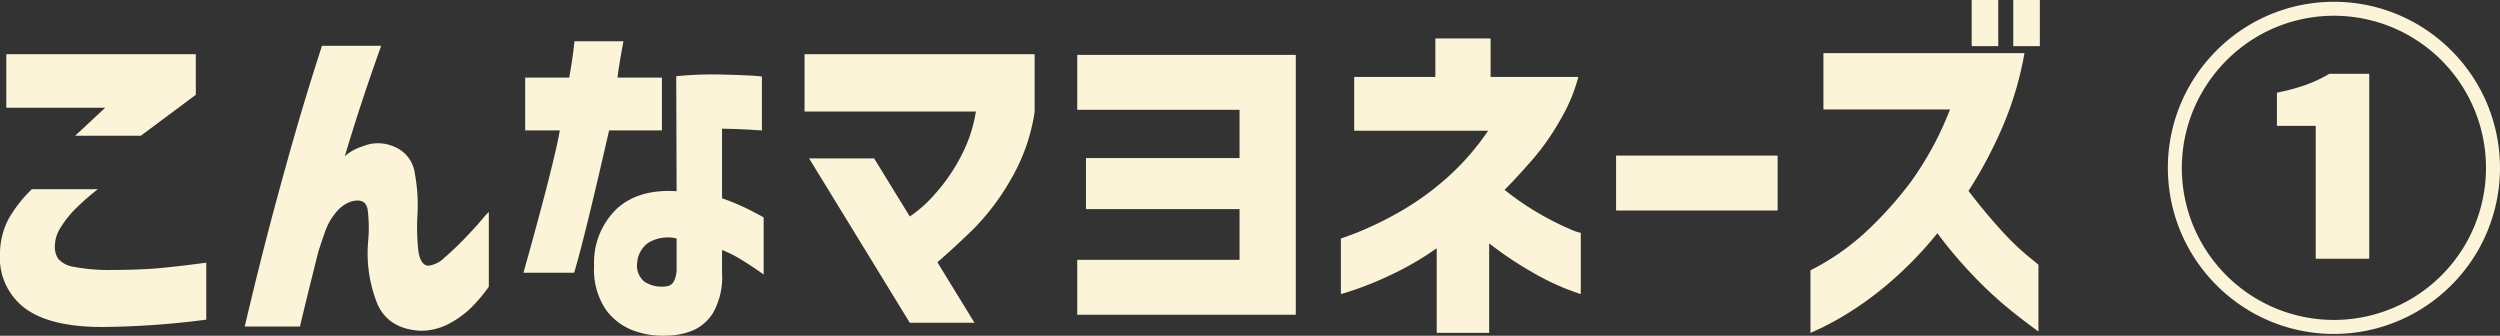 <svg xmlns="http://www.w3.org/2000/svg" width="314.211" height="42.197" viewBox="0 0 314.211 42.197">
  <rect x="0" y="0" width="314.211" height="42.197" fill="#333333" stroke="none"/>
  <g id="グループ_2371" data-name="グループ 2371" transform="translate(-218.782 -508.643)">
    <path id="パス_4505" data-name="パス 4505" d="M222.408,40.42h8.3a33.257,33.257,0,0,0-2.79,2.438,13.043,13.043,0,0,0-1.868,2.351,4.365,4.365,0,0,0-.747,2.462,2.6,2.6,0,0,0,.439,1.515,3.168,3.168,0,0,0,1.912.989,22.964,22.964,0,0,0,4.592.4q3.561,0,6.065-.22t6.021-.7v7.164a107.361,107.361,0,0,1-13.052.923q-6.593,0-9.756-2.373a7.937,7.937,0,0,1-3.12-6.855,9.621,9.621,0,0,1,1.076-4.351,16.909,16.909,0,0,1,2.923-3.735m13.711-6.725h-8.262l3.779-3.517H219.2V23.456h23.818v5.1Z" transform="translate(0.374 491.999)" fill="#fcf4d8"/>
    <path id="パス_4506" data-name="パス 4506" d="M258.883,22.4h7.427q-1.275,3.6-2.307,6.7t-2.265,7.186a5.955,5.955,0,0,1,2.2-1.232A5.048,5.048,0,0,1,268,35.1a4.214,4.214,0,0,1,2.55,3.362,21.976,21.976,0,0,1,.329,5.121A26.827,26.827,0,0,0,270.967,48q.219,1.911,1.232,2.044a3.44,3.44,0,0,0,2.065-1.011q1.186-1.011,2.483-2.352t2.176-2.373a11.439,11.439,0,0,1,.922-1.032v9.4a19.538,19.538,0,0,1-2.4,2.813A11.907,11.907,0,0,1,274.7,57.4a7.49,7.49,0,0,1-3.472.813q-3.912-.22-5.339-3.252a17.085,17.085,0,0,1-1.209-8,17.906,17.906,0,0,0-.067-3.977q-.24-1.473-2-1.032a4.123,4.123,0,0,0-1.954,1.362,7.544,7.544,0,0,0-1.384,2.417q-.484,1.362-.879,2.637-.573,2.284-1.166,4.679t-1.121,4.637h-6.942q1.45-6.153,2.769-11.25t3.076-11.316q1.755-6.219,3.867-12.723" transform="translate(0.374 491.999)" fill="#fcf4d8"/>
    <path id="パス_4507" data-name="パス 4507" d="M288.765,33.035h-4.35V26.4h5.537q.351-1.979.505-3.252t.154-1.319h6.152q-.615,3.342-.747,4.571H301.6v6.635h-6.637q-3.12,13.669-4.394,17.887H284.2q3.823-13.623,4.57-17.887m14.678,7.648L303.4,26.224a44.47,44.47,0,0,1,5.12-.22q2.439.045,4.021.132a13.54,13.54,0,0,1,1.626.132v6.767c-.03,0-.5-.028-1.428-.087s-2.117-.1-3.582-.132v8.746a29.237,29.237,0,0,1,3.56,1.515q1.582.814,1.67.9v7.163q-1.627-1.143-2.857-1.89a14.989,14.989,0,0,0-2.373-1.186v2.856a9.176,9.176,0,0,1-1.12,5.031,5.641,5.641,0,0,1-2.7,2.286,9.088,9.088,0,0,1-3.208.593,10.682,10.682,0,0,1-4.153-.659,7.471,7.471,0,0,1-3.472-2.681,9.032,9.032,0,0,1-1.428-5.449,9.378,9.378,0,0,1,2.79-7.1q2.746-2.571,7.581-2.263m-1.318,11.953a1.156,1.156,0,0,0,.989-.659,3.454,3.454,0,0,0,.329-1.626V46.615a4.745,4.745,0,0,0-3.6.572,3.374,3.374,0,0,0-1.362,2.549,2.569,2.569,0,0,0,.945,2.329,4.036,4.036,0,0,0,2.7.571" transform="translate(0.374 491.999)" fill="#fcf4d8"/>
    <path id="パス_4508" data-name="パス 4508" d="M341.061,30.662H319.527V23.455h28.917v7.251a23.625,23.625,0,0,1-3.01,8.526,29.8,29.8,0,0,1-4.812,6.328q-2.505,2.418-4.4,4.043l4.658,7.6h-8.13L320.1,36.552h8.173l4.483,7.3a16.333,16.333,0,0,0,3.23-2.9,22.546,22.546,0,0,0,3.23-4.724,17.892,17.892,0,0,0,1.846-5.56" transform="translate(0.374 491.999)" fill="#fcf4d8"/>
    <path id="パス_4509" data-name="パス 4509" d="M354.9,42.924V36.508H374.2V30.443H353.8v-6.9h27.467V56.2H353.8V49.3H374.2V42.924Z" transform="translate(0.374 491.999)" fill="#fcf4d8"/>
    <path id="パス_4510" data-name="パス 4510" d="M405.441,33.079H388.609V26.311h10.2V21.477h6.944v4.834h11.03a21.191,21.191,0,0,1-2.2,5.274,30.526,30.526,0,0,1-3.626,5.186q-2,2.286-3.45,3.736a35.481,35.481,0,0,0,4.637,3.141,34.74,34.74,0,0,0,3.515,1.758,6.413,6.413,0,0,0,1.429.506V53.6q-.09,0-1.8-.637a32.067,32.067,0,0,1-4.417-2.175,43.918,43.918,0,0,1-5.3-3.56V58.48h-6.592V47.846a38,38,0,0,1-5.691,3.317,44.224,44.224,0,0,1-4.527,1.868q-1.736.572-1.823.571V46.615q.087,0,2.043-.747a43.057,43.057,0,0,0,4.944-2.373,35.2,35.2,0,0,0,6-4.2,31.7,31.7,0,0,0,5.516-6.219" transform="translate(0.374 491.999)" fill="#fcf4d8"/>
    <rect id="長方形_881" data-name="長方形 881" width="20.303" height="6.899" transform="translate(421.898 528.199)" fill="#fcf4d8"/>
    <path id="パス_4511" data-name="パス 4511" d="M463.492,30.4H447.584V23.323h25.269a42.005,42.005,0,0,1-2.835,9.449,55.091,55.091,0,0,1-4.2,7.867q1.979,2.592,3.934,4.746a32.7,32.7,0,0,0,3.383,3.317q1.428,1.166,1.473,1.209v8.394q-2.374-1.715-4.307-3.34a51.645,51.645,0,0,1-4.131-3.934,55.181,55.181,0,0,1-4.263-5.075,46.809,46.809,0,0,1-5.471,5.735,42.143,42.143,0,0,1-5.164,3.933,38.127,38.127,0,0,1-3.823,2.175q-1.451.681-1.494.682V50.614a30.246,30.246,0,0,0,6.877-4.746A47.354,47.354,0,0,0,458.57,39.5a40.248,40.248,0,0,0,4.922-9.1m2.725-13.755h3.34v5.8h-3.34Zm5.229,0h3.34v5.8h-3.34Z" transform="translate(0.374 491.999)" fill="#fcf4d8"/>
    <path id="パス_4512" data-name="パス 4512" d="M501.286,55.8a21.009,21.009,0,0,1-7.6-7.6,20.858,20.858,0,0,1,0-20.919,21.03,21.03,0,0,1,7.6-7.6,20.85,20.85,0,0,1,20.918,0,21.037,21.037,0,0,1,7.6,7.6,20.87,20.87,0,0,1-.022,20.963,21.013,21.013,0,0,1-7.625,7.58,20.842,20.842,0,0,1-20.874-.021m20.039-1.517a19.139,19.139,0,0,0,6.966-6.965,19.142,19.142,0,0,0,0-19.161,19.144,19.144,0,0,0-6.966-6.964,19.1,19.1,0,0,0-19.182.021A19.37,19.37,0,0,0,495.2,28.2a19.054,19.054,0,0,0,0,19.117,19.131,19.131,0,0,0,6.966,6.965,19.127,19.127,0,0,0,19.16,0M509.46,32.464h-4.878V28.289a26.364,26.364,0,0,0,3.669-.988,17.07,17.07,0,0,0,2.923-1.385h5.01V49.164H509.46Z" transform="translate(0.374 491.999)" fill="#fcf4d8"/>
  </g>
</svg>
